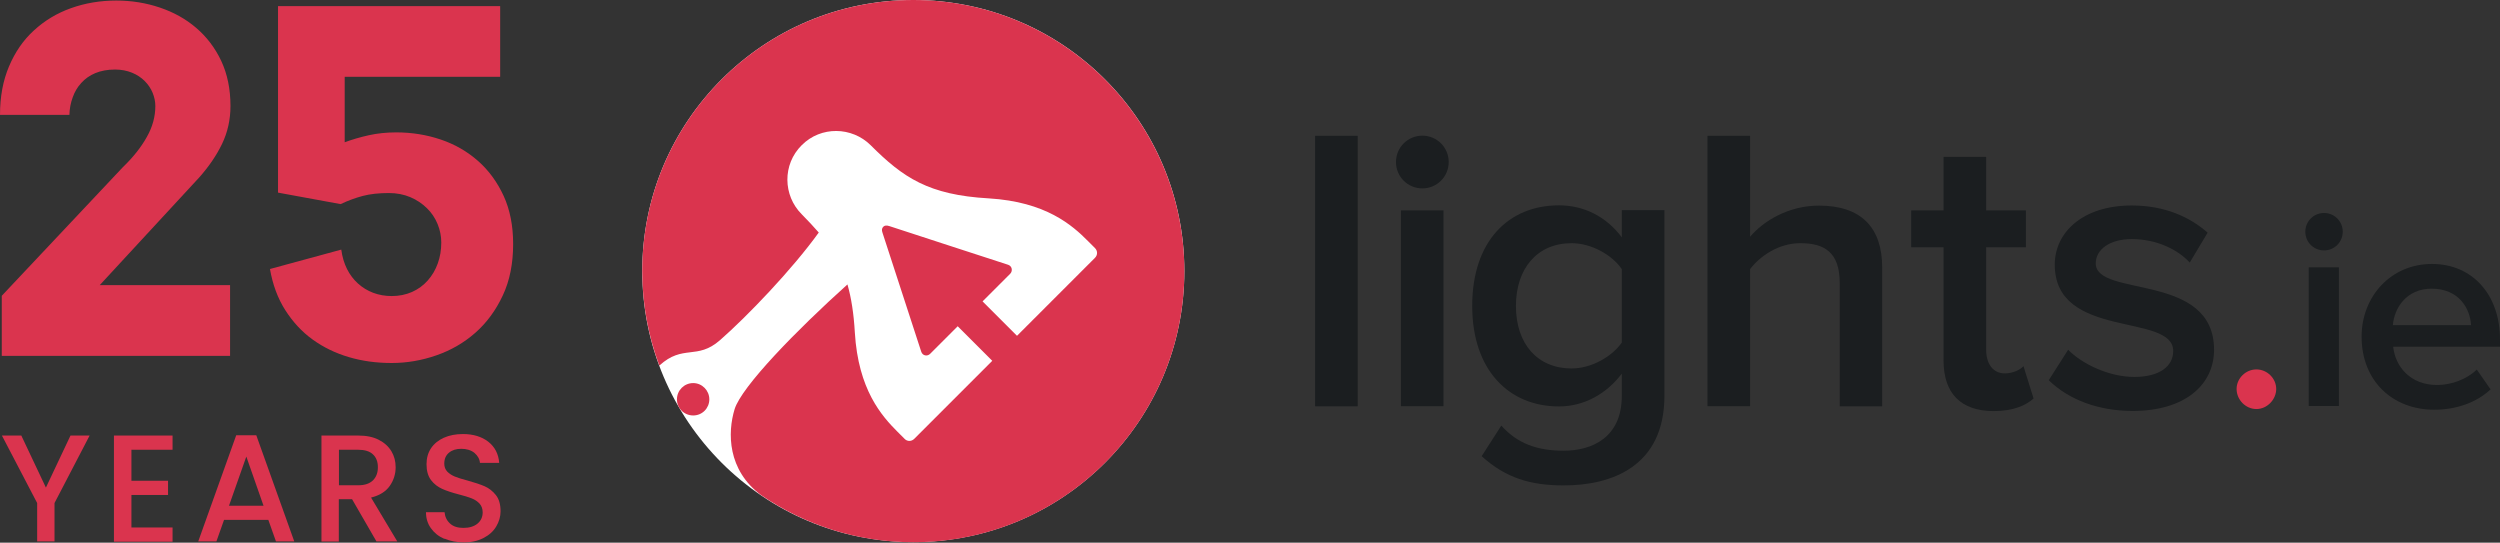 <?xml version="1.0" encoding="UTF-8"?>
<svg id="Ebene_1" data-name="Ebene 1" xmlns="http://www.w3.org/2000/svg" viewBox="0 0 182.99 39.72">
  <rect x="0" y="0" width="182.99" height="39.72" fill="#333333" stroke="none"/>
  <defs>
    <style>
      .cls-1 {
        fill: #da344e;
      }

      .cls-2 {
        fill: #1b1e20;
      }

      .cls-3 {
        fill: #fff;
      }
    </style>
  </defs>
  <g id="lights.ie">
    <g>
      <path class="cls-3" d="M86.69,19.84c0,10.96-8.88,19.84-19.84,19.84s-19.84-8.88-19.84-19.84S55.89,0,66.85,0s19.84,8.88,19.84,19.84Z"/>
      <g>
        <path class="cls-1" d="M50.74,28.04c-.66,0-1.19.53-1.19,1.19s.53,1.18,1.19,1.18,1.18-.53,1.18-1.18-.53-1.19-1.18-1.19Z"/>
        <path class="cls-1" d="M66.85,0c-10.96,0-19.84,8.88-19.84,19.84,0,2.44.45,4.77,1.25,6.92,1.74-1.59,2.75-.38,4.44-1.86,1.98-1.73,5.28-5.17,7.23-7.88-.38-.44-.8-.88-1.25-1.34-1.37-1.37-1.42-3.64,0-5.05,1.41-1.42,3.68-1.36,5.05,0,2.37,2.37,4.24,3.64,8.64,3.89,4.19.25,6.12,1.97,7.27,3.13,0,0,.3.3.51.51.2.2.2.51,0,.71-.2.2-5.71,5.71-5.71,5.71l-2.52-2.52s1.87-1.87,2.02-2.02c.2-.2.15-.56-.15-.66-.3-.1-8.47-2.75-8.69-2.83-.22-.07-.35-.05-.45.05-.1.11-.13.23-.05.45.07.22,2.73,8.39,2.83,8.69.1.31.45.36.65.16.21-.2,2.02-2.02,2.02-2.02l2.53,2.53s-5.5,5.5-5.71,5.71c-.2.2-.51.21-.71,0-.21-.2-.51-.51-.51-.51-1.16-1.16-2.88-3.08-3.13-7.28-.08-1.39-.26-2.53-.54-3.51-3.73,3.35-7.75,7.48-8.26,9.13-.52,1.71-.54,4.45,1.95,6.3,3.17,2.16,7,3.44,11.13,3.44,10.96,0,19.84-8.88,19.84-19.84S77.81,0,66.85,0Z"/>
      </g>
    </g>
    <g>
      <path class="cls-1" d="M163.71,28.47c0-.77.66-1.43,1.45-1.43s1.45.66,1.45,1.43-.66,1.47-1.45,1.47-1.45-.68-1.45-1.47Z"/>
      <path class="cls-2" d="M96.26,29.73V9.94h3.12v19.8h-3.12Z"/>
      <path class="cls-2" d="M102.18,11.86c0-1.07.86-1.93,1.93-1.93s1.93.86,1.93,1.93-.86,1.93-1.93,1.93-1.93-.86-1.93-1.93ZM102.54,29.73v-14.33h3.12v14.33h-3.12Z"/>
      <path class="cls-2" d="M108.44,33.41l1.45-2.26c1.19,1.34,2.67,1.84,4.57,1.84,2.05,0,4.25-.95,4.25-4.01v-1.63c-1.1,1.45-2.73,2.4-4.6,2.4-3.65,0-6.35-2.64-6.35-7.36s2.64-7.36,6.35-7.36c1.81,0,3.44.8,4.6,2.34v-1.99h3.12v13.59c0,5.17-3.86,6.56-7.36,6.56-2.43,0-4.24-.53-6.02-2.14ZM118.71,25.07v-5.37c-.71-1.04-2.22-1.9-3.68-1.9-2.5,0-4.07,1.84-4.07,4.6s1.57,4.57,4.07,4.57c1.45,0,2.96-.86,3.68-1.9Z"/>
      <path class="cls-2" d="M134.66,29.73v-9.02c0-2.25-1.13-2.91-2.88-2.91-1.6,0-2.96.95-3.68,1.9v10.03h-3.12V9.94h3.12v7.39c.95-1.13,2.79-2.28,5.04-2.28,3.09,0,4.63,1.6,4.63,4.54v10.15h-3.12Z"/>
      <path class="cls-2" d="M142.26,26.38v-8.28h-2.37v-2.7h2.37v-3.92h3.12v3.92h2.91v2.7h-2.91v7.51c0,.98.47,1.72,1.37,1.72.59,0,1.13-.27,1.36-.53l.74,2.37c-.56.5-1.48.92-2.91.92-2.43,0-3.68-1.31-3.68-3.71Z"/>
      <path class="cls-2" d="M149.96,27.83l1.42-2.23c1.01,1.04,3,1.99,4.84,1.99s2.85-.77,2.85-1.9c0-2.82-8.67-.8-8.67-6.32,0-2.34,2.02-4.33,5.64-4.33,2.43,0,4.27.86,5.55,1.99l-1.31,2.19c-.86-.95-2.43-1.72-4.24-1.72-1.63,0-2.64.77-2.64,1.78,0,2.52,8.66.62,8.66,6.32,0,2.55-2.11,4.48-5.96,4.48-2.46,0-4.66-.8-6.14-2.25Z"/>
      <path class="cls-2" d="M168.74,16.96c0-.76.61-1.37,1.37-1.37s1.37.61,1.37,1.37-.61,1.37-1.37,1.37-1.37-.61-1.37-1.37ZM168.99,29.72v-10.15h2.21v10.15h-2.21Z"/>
      <path class="cls-2" d="M172.86,24.64c0-2.94,2.14-5.32,5.15-5.32s4.98,2.31,4.98,5.51v.55h-7.82c.17,1.51,1.3,2.8,3.22,2.8,1.01,0,2.16-.4,2.9-1.13l1.01,1.45c-1.03.97-2.52,1.49-4.12,1.49-3.07,0-5.32-2.12-5.32-5.34ZM177.99,21.13c-1.87,0-2.75,1.45-2.84,2.67h5.72c-.06-1.2-.88-2.67-2.88-2.67Z"/>
    </g>
  </g>
  <g>
    <path class="cls-1" d="M6.56,31.88l-2.57,4.94v2.81h-1.27v-2.81L.14,31.88h1.42l1.8,3.81,1.8-3.81h1.41Z"/>
    <path class="cls-1" d="M9.62,32.91v2.28h2.68v1.04h-2.68v2.38h3.01v1.04h-4.29v-7.77h4.29v1.04h-3.01Z"/>
    <path class="cls-1" d="M19.65,38.05h-3.25l-.56,1.58h-1.33l2.78-7.77h1.47l2.78,7.77h-1.34l-.56-1.58ZM19.29,37.02l-1.26-3.6-1.27,3.6h2.53Z"/>
    <path class="cls-1" d="M27.56,39.64l-1.79-3.1h-.97v3.1h-1.27v-7.76h2.68c.6,0,1.1.1,1.51.31.41.21.72.49.93.84s.31.74.31,1.17c0,.51-.15.97-.44,1.38-.29.41-.75.69-1.36.84l1.92,3.21h-1.52ZM24.81,35.52h1.41c.48,0,.83-.12,1.08-.36.24-.24.36-.56.36-.96s-.12-.72-.36-.94c-.24-.23-.6-.34-1.08-.34h-1.41v2.6Z"/>
    <path class="cls-1" d="M32.52,39.44c-.42-.18-.74-.44-.98-.78-.24-.33-.36-.73-.36-1.17h1.36c.03.33.16.61.4.83s.56.32.99.32.78-.11,1.03-.32c.25-.21.37-.49.37-.82,0-.26-.08-.47-.23-.64-.15-.16-.34-.29-.57-.38s-.54-.19-.94-.29c-.51-.13-.92-.27-1.23-.41s-.59-.35-.81-.64c-.22-.29-.33-.68-.33-1.16,0-.45.11-.84.33-1.17.22-.33.54-.59.94-.77.4-.18.87-.27,1.4-.27.75,0,1.37.19,1.85.56.48.38.75.89.8,1.55h-1.41c-.02-.28-.16-.52-.4-.73-.25-.2-.57-.3-.97-.3-.36,0-.66.09-.89.28-.23.19-.35.45-.35.8,0,.24.07.43.22.59.15.15.33.27.55.36s.53.19.92.29c.51.14.93.28,1.26.42.32.14.6.36.83.65s.34.69.34,1.18c0,.39-.11.77-.32,1.12-.21.35-.52.63-.93.84-.41.21-.88.32-1.43.32-.52,0-.99-.09-1.41-.27Z"/>
  </g>
  <g>
    <path class="cls-1" d="M.13,21.65l8.85-9.4c.77-.74,1.36-1.49,1.77-2.23.42-.74.62-1.5.62-2.26,0-.33-.07-.65-.2-.97s-.33-.61-.58-.86c-.25-.25-.56-.46-.93-.61-.37-.15-.78-.23-1.24-.23-.55,0-1.03.09-1.44.26-.41.17-.75.41-1.03.72-.28.3-.49.66-.63,1.06-.15.41-.23.83-.24,1.28H0c0-1.33.22-2.51.66-3.55s1.04-1.92,1.82-2.63c.77-.71,1.67-1.26,2.71-1.63C6.22.23,7.33.04,8.51.04c1.11,0,2.17.17,3.18.51,1.01.34,1.9.83,2.67,1.49s1.38,1.46,1.83,2.41c.45.96.68,2.06.68,3.31,0,1-.21,1.93-.62,2.78-.41.85-.97,1.66-1.66,2.44l-7.29,7.89h9.54v5.18H.13v-4.39Z"/>
    <path class="cls-1" d="M25.24,10.41c.54-.2,1.12-.37,1.75-.51.62-.14,1.3-.21,2.02-.21,1.15,0,2.24.18,3.27.53,1.03.35,1.94.88,2.72,1.57s1.4,1.54,1.87,2.56c.46,1.01.69,2.18.69,3.51,0,1.43-.25,2.69-.76,3.77-.51,1.09-1.18,2-2.01,2.73-.83.73-1.78,1.28-2.85,1.65-1.06.37-2.15.56-3.27.56s-2.15-.14-3.13-.43c-.99-.29-1.87-.72-2.66-1.29-.79-.57-1.45-1.29-2-2.15-.55-.86-.92-1.87-1.12-3.01l5.22-1.42c.07.53.21,1,.42,1.42s.48.77.8,1.06.69.52,1.11.68.88.24,1.36.24c.54,0,1.04-.1,1.49-.3.45-.2.83-.48,1.15-.84s.56-.77.73-1.24c.17-.47.26-.98.26-1.54,0-.46-.09-.91-.27-1.35-.18-.44-.44-.83-.78-1.16s-.74-.61-1.22-.81c-.47-.2-1-.3-1.57-.3-.73,0-1.37.07-1.9.21s-1.08.34-1.63.6l-4.58-.84V.45h16.26v5.17h-11.38v4.8Z"/>
  </g>
</svg>
